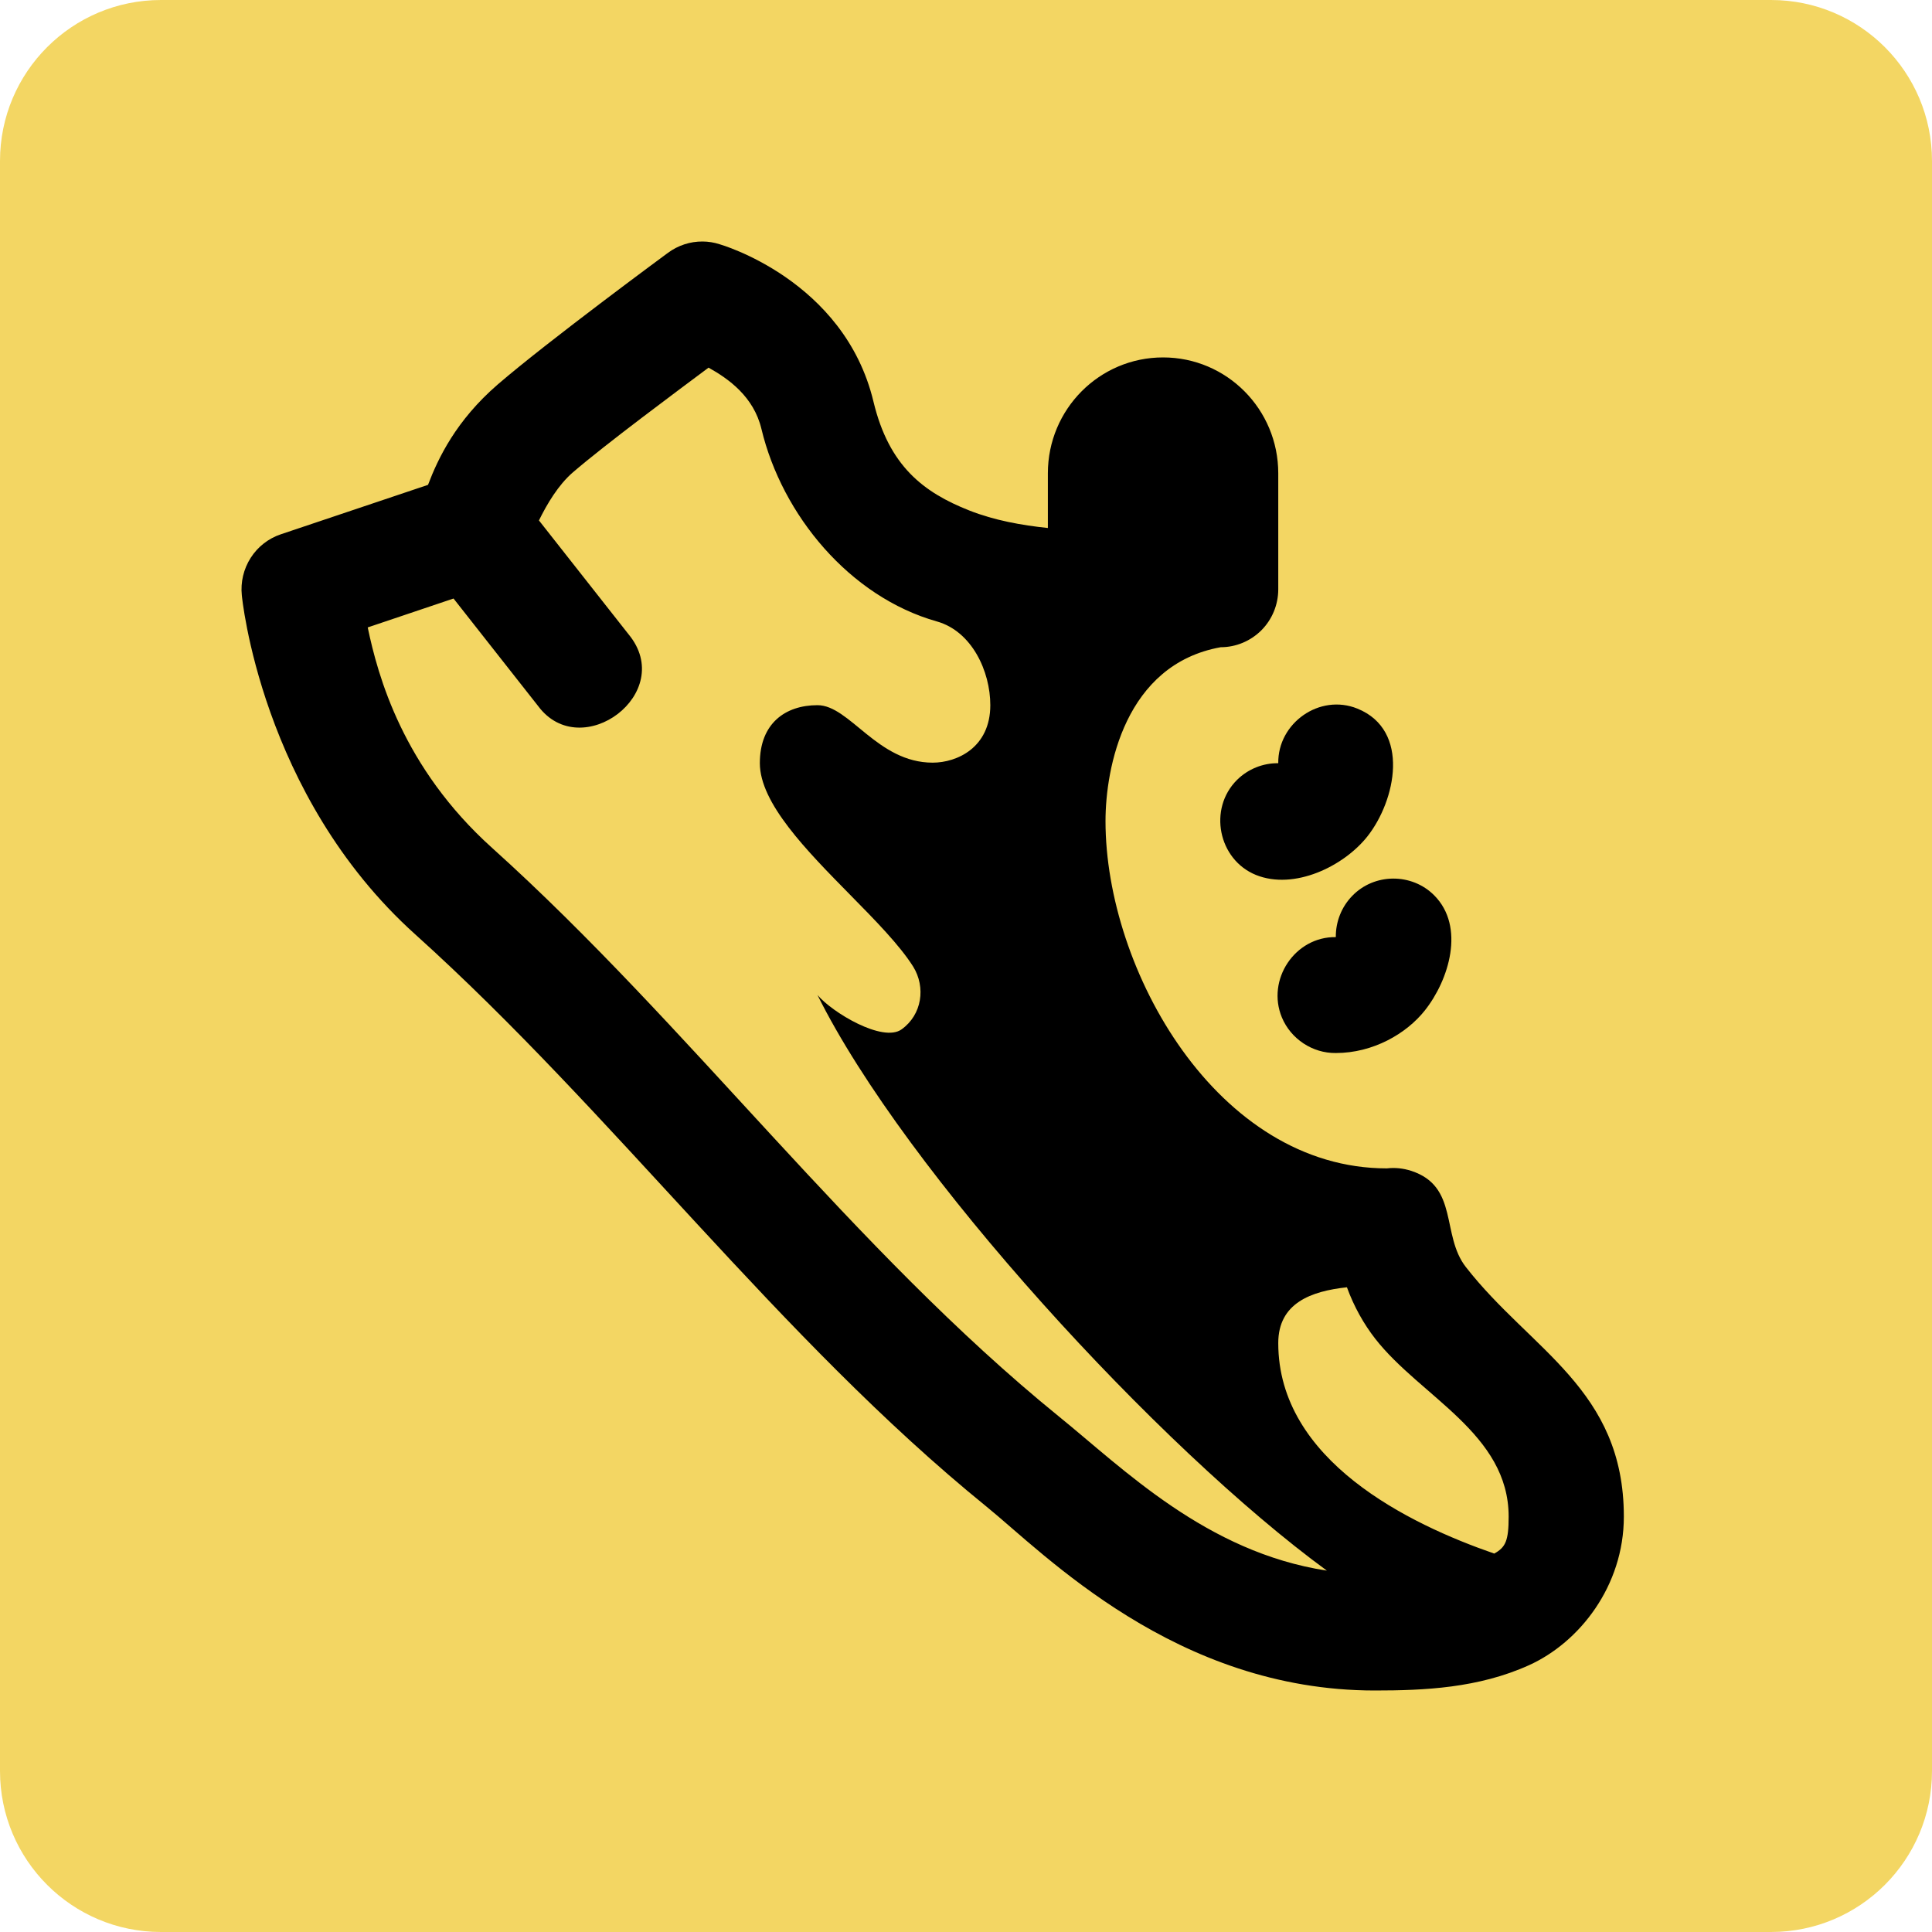 <svg width="24" height="24" viewBox="0 0 24 24" fill="none" xmlns="http://www.w3.org/2000/svg">
<path d="M0 2C0 0.895 0.895 0 2 0H22C23.105 0 24 0.895 24 2V22C24 23.105 23.105 24 22 24H2C0.895 24 0 23.105 0 22V2Z" fill="#F3D663"/>
<path fill-rule="evenodd" clip-rule="evenodd" d="M8.3 3.139C8.424 3.048 8.574 2.999 8.727 3C8.799 3 8.87 3.012 8.939 3.034C8.939 3.034 10.488 3.472 10.851 4.991C11.043 5.79 11.473 6.117 12.04 6.341C12.353 6.465 12.693 6.525 13.017 6.559V5.88C13.017 5.084 13.657 4.44 14.448 4.44C15.239 4.44 15.879 5.084 15.879 5.88V7.32C15.879 7.511 15.804 7.694 15.67 7.829C15.535 7.964 15.353 8.04 15.164 8.04C13.973 8.254 13.733 9.542 13.733 10.2C13.733 12.047 15.119 14.514 17.228 14.514C17.329 14.502 17.431 14.513 17.528 14.544C18.125 14.736 17.9 15.343 18.209 15.739C19.015 16.774 20.172 17.257 20.172 18.84C20.172 19.702 19.62 20.403 18.993 20.686C18.365 20.97 17.694 21 17.078 21C14.604 21 12.977 19.302 12.255 18.716C9.678 16.625 7.622 13.824 5.157 11.606C3.234 9.875 3.004 7.395 3.004 7.395C2.987 7.232 3.026 7.068 3.114 6.93C3.202 6.792 3.334 6.689 3.489 6.637L5.317 6.023C5.443 5.691 5.666 5.223 6.183 4.776C6.813 4.233 8.3 3.139 8.3 3.139ZM9.459 5.329C9.363 4.927 9.051 4.706 8.802 4.567C8.43 4.845 7.522 5.518 7.114 5.87C6.935 6.025 6.794 6.263 6.695 6.465L7.807 7.878C8.413 8.608 7.221 9.492 6.685 8.771L5.634 7.435L4.568 7.794C4.694 8.397 5.004 9.535 6.112 10.532C8.556 12.732 10.598 15.521 13.154 17.596C13.952 18.242 14.985 19.282 16.483 19.511C14.403 17.991 11.244 14.553 10.155 12.36C10.337 12.577 10.966 12.955 11.2 12.787C11.454 12.605 11.502 12.264 11.344 12.008C11.175 11.74 10.873 11.433 10.559 11.114C10.018 10.564 9.439 9.976 9.439 9.48C9.439 8.988 9.754 8.76 10.155 8.76C10.556 8.76 10.898 9.474 11.586 9.474C11.889 9.474 12.302 9.286 12.302 8.76C12.302 8.34 12.074 7.843 11.639 7.72C10.555 7.414 9.715 6.398 9.459 5.329ZM17.082 16.628C16.943 16.449 16.82 16.233 16.732 15.991C16.29 16.039 15.879 16.185 15.879 16.684C15.879 18.144 17.503 18.933 18.562 19.299C18.703 19.221 18.741 19.14 18.741 18.84C18.741 17.808 17.645 17.351 17.082 16.628Z" fill="black"/>
<path d="M16.863 8.803C17.524 9.072 17.339 9.945 16.985 10.392C16.689 10.764 16.076 11.06 15.602 10.869C15.133 10.679 15.006 10.046 15.367 9.688C15.502 9.554 15.689 9.478 15.879 9.481C15.872 8.982 16.393 8.612 16.863 8.803Z" fill="black"/>
<path d="M16.797 11.13C17.072 10.844 17.538 10.843 17.816 11.122C18.205 11.513 17.999 12.175 17.7 12.552C17.471 12.841 17.057 13.081 16.594 13.081C16.305 13.085 16.035 12.906 15.924 12.639C15.73 12.171 16.085 11.634 16.594 11.641C16.592 11.45 16.665 11.266 16.797 11.13Z" fill="black"/>
</svg>
